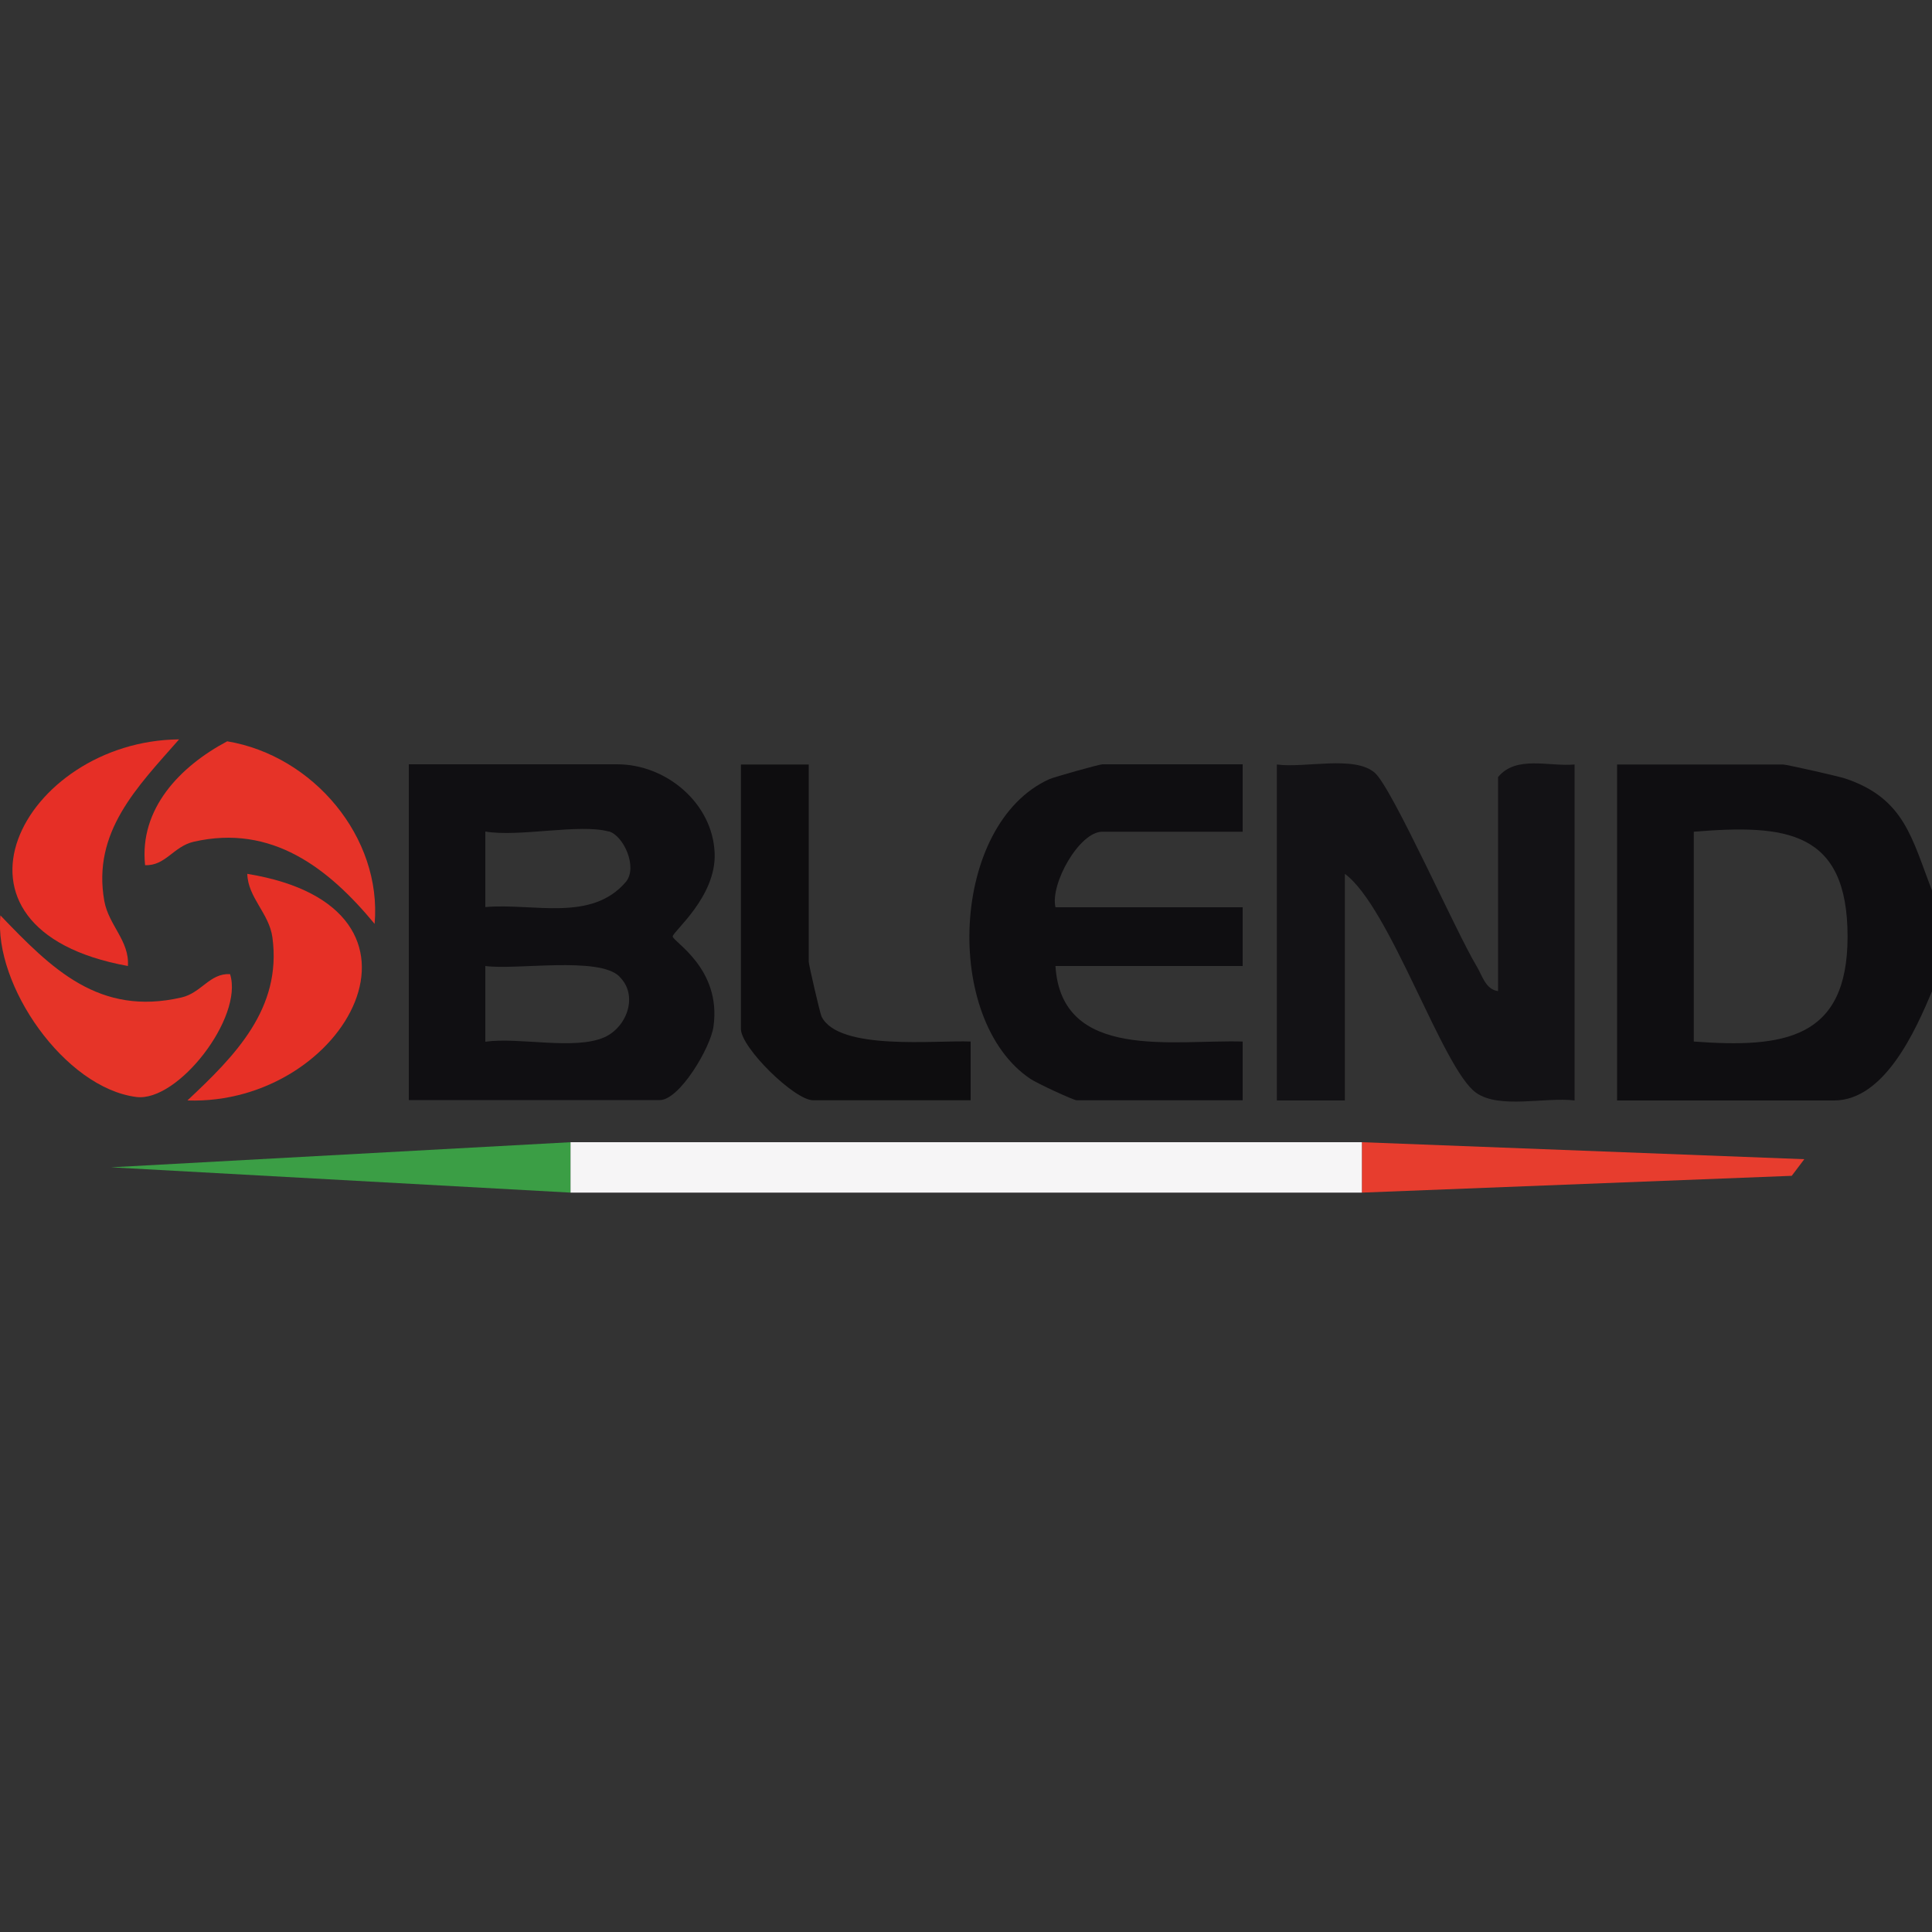 <?xml version="1.0" encoding="UTF-8"?> <svg xmlns="http://www.w3.org/2000/svg" id="Capa_1" data-name="Capa 1" viewBox="0 0 100 100"><rect x="0" y="0" width="100" height="100" fill="#333333" stroke="none"/><defs><style> .cls-1 { fill: #e63328; } .cls-2 { fill: #100f12; } .cls-3 { fill: #0e0d0f; } .cls-4 { fill: #e63026; } .cls-5 { fill: #0f0e11; } .cls-6 { fill: #e63428; } .cls-7 { fill: #131215; } .cls-8 { fill: #f6f5f6; } .cls-9 { fill: #e73d2e; } .cls-10 { fill: #3b9e45; } .cls-11 { fill: #e62f26; } </style></defs><path class="cls-5" d="M100,46.09v5.22c-.83,1.97-2.44,5.65-5.07,5.65h-11.23v-17.39h8.59c.17,0,2.88.61,3.23.73,3.07,1.03,3.44,3.12,4.48,5.79ZM87.67,53.91c4.62.34,7.96-.09,7.96-5.43,0-5.5-3.21-5.82-7.96-5.43v10.87Z"></path><path class="cls-2" d="M21.16,56.95v-17.39h10.79c2.53,0,4.94,2.01,5.04,4.6.09,2.26-2.17,4.06-2.17,4.31,0,.27,2.53,1.65,2.11,4.66-.15,1.1-1.76,3.81-2.78,3.81h-12.99ZM31.51,43.04c-1.5-.42-4.65.3-6.39,0v3.91c2.46-.22,5.49.8,7.28-1.31.62-.76-.13-2.4-.89-2.61ZM32.06,50.54c-1.08-1.05-5.34-.32-6.94-.54v3.92c1.75-.25,4.61.45,6.16-.23,1.17-.52,1.78-2.17.78-3.14Z"></path><path class="cls-7" d="M77.54,51.3v-11.08c.94-1.14,2.64-.53,3.96-.65v17.39c-1.5-.19-3.89.46-5.1-.4-1.74-1.24-4.44-9.6-6.79-11.33v11.73h-3.52v-17.39c1.43.2,4.02-.49,5.07.43.91.8,4.21,8.26,5.27,10.01.29.47.45,1.2,1.11,1.29Z"></path><path class="cls-5" d="M64.32,39.57v3.48h-7.27c-1.18,0-2.7,2.69-2.42,3.91h9.69v3.04h-9.69c.31,4.94,6.11,3.8,9.69,3.91v3.04h-8.59c-.17,0-2.08-.89-2.4-1.11-4.55-3.06-4.14-13.19.98-15.51.27-.12,2.6-.77,2.75-.77h7.27Z"></path><path class="cls-3" d="M41.86,39.57v10.21c0,.15.59,2.69.66,2.83.88,1.8,5.94,1.22,7.72,1.3v3.04h-8.15c-.97,0-3.74-2.73-3.74-3.69v-13.69h3.52Z"></path><path class="cls-1" d="M19.39,47.82c-2.38-2.88-5.32-5.18-9.37-4.25-1.04.24-1.46,1.26-2.51,1.21-.31-2.91,1.8-5.11,4.25-6.41,4.45.74,8.02,4.97,7.63,9.45Z"></path><path class="cls-6" d="M11.91,50.43c.7,2.23-2.7,6.62-4.85,6.35-3.71-.47-7.39-5.78-7.04-9.4,2.65,2.76,5.1,5.23,9.37,4.25,1.04-.24,1.46-1.26,2.51-1.21Z"></path><path class="cls-4" d="M9.71,56.95c2.44-2.29,4.89-4.74,4.39-8.43-.17-1.25-1.27-2.06-1.3-3.29,10.78,1.76,5.1,12-3.09,11.73Z"></path><path class="cls-11" d="M9.27,38.27c-2.16,2.46-4.51,4.79-3.87,8.37.23,1.26,1.31,2.06,1.22,3.36-10.6-1.92-5.44-11.65,2.64-11.73Z"></path><polygon class="cls-10" points="29.53 59.12 29.53 61.73 5.75 60.42 29.53 59.12"></polygon><polygon class="cls-9" points="93.39 60 92.74 60.86 70.49 61.73 70.49 59.12 93.39 60"></polygon><rect class="cls-8" x="29.53" y="59.12" width="40.96" height="2.61"></rect></svg> 